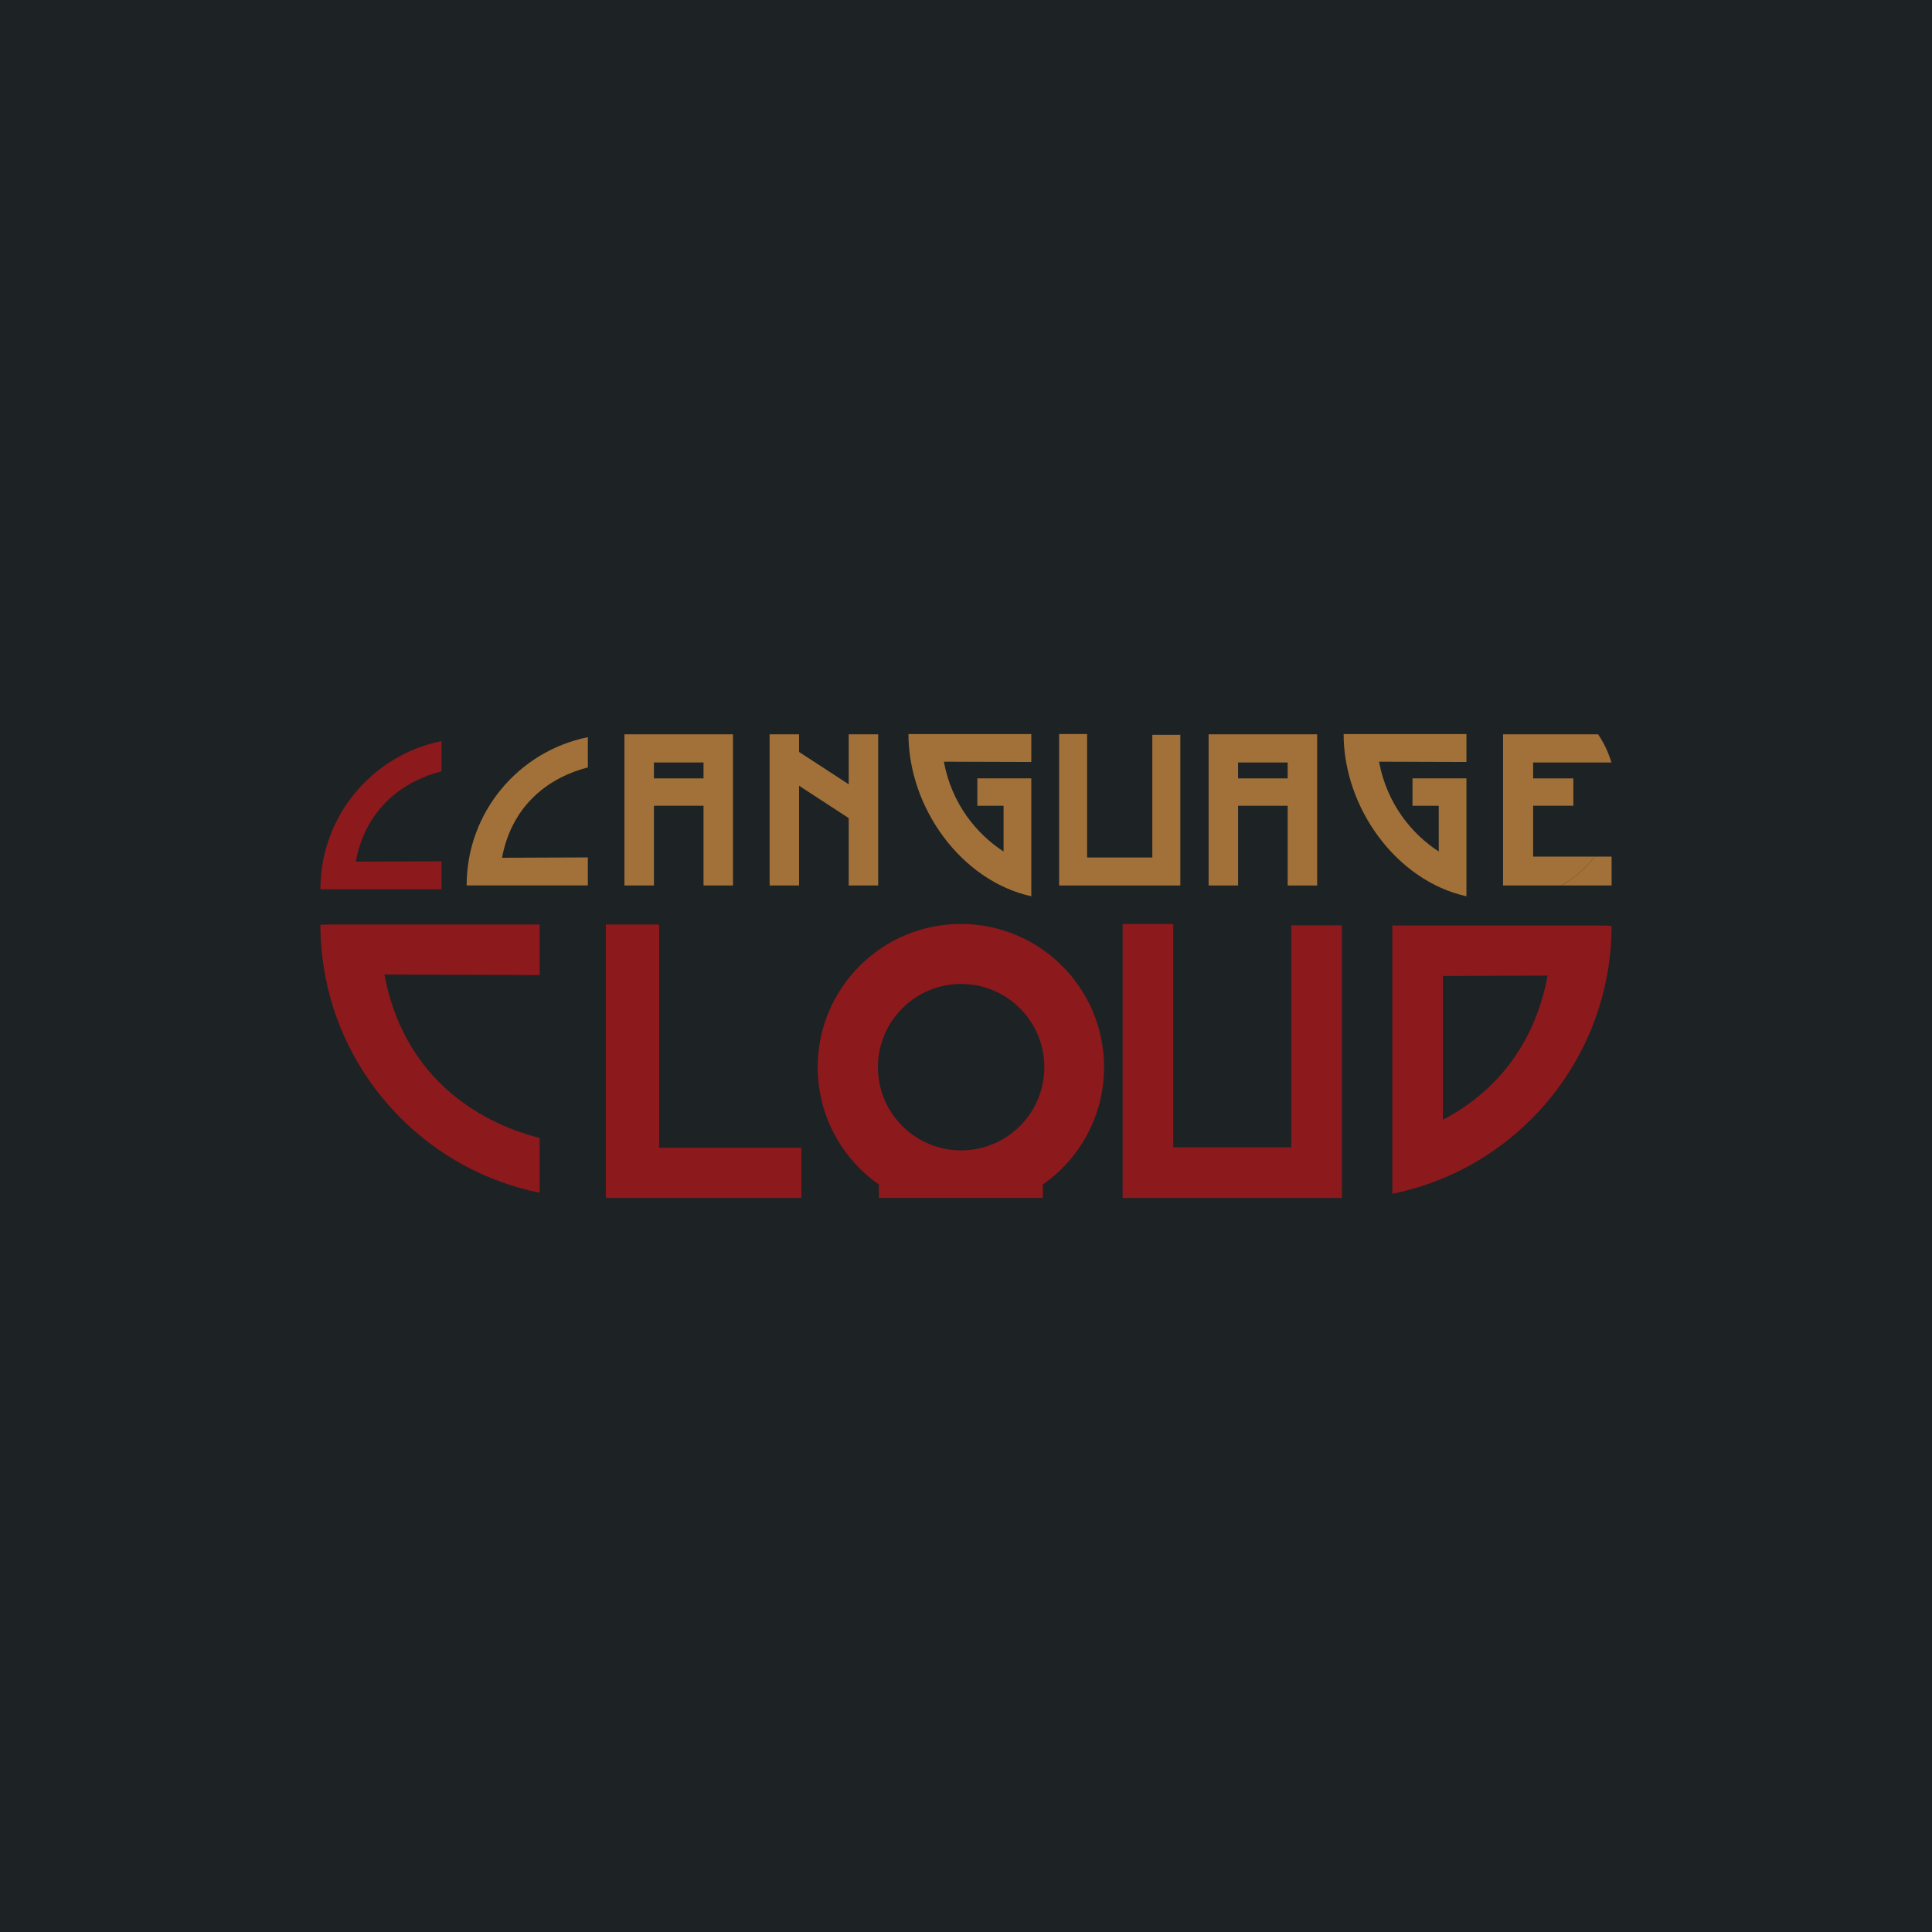 <?xml version="1.0" encoding="utf-8"?>
<!-- Generator: Adobe Illustrator 27.3.1, SVG Export Plug-In . SVG Version: 6.00 Build 0)  -->
<svg version="1.1" xmlns="http://www.w3.org/2000/svg" xmlns:xlink="http://www.w3.org/1999/xlink" x="0px" y="0px"
	 viewBox="0 0 770 770" style="enable-background:new 0 0 770 770;" xml:space="preserve">
<style type="text/css">
	.st0{fill:#A2353E;}
	.st1{fill:#1D2225;}
	.st2{fill:#A17139;}
	.st3{opacity:0.41;fill:#231F20;}
	.st4{fill:#FFFFFF;}
	.st5{fill:#A2353E;stroke:#D6D4D8;stroke-miterlimit:10;}
	.st6{fill:url(#);}
	.st7{fill:#8C191C;}
	.st8{fill:#D6D4D8;}
	.st9{opacity:0.9;fill:#1D2225;}
	.st10{fill:none;stroke:#FFFFFF;stroke-miterlimit:10;}
	.st11{fill:none;stroke:#FFFFFF;stroke-width:2;stroke-miterlimit:10;}
	.st12{fill:none;}
</style>
<g id="Layer_3">
</g>
<g id="Layer_1">
</g>
<g id="Layer_2">
	<rect x="0" y="0" class="st1" width="770" height="770"/>
	<rect x="0" class="st12" width="770" height="770"/>
	<g>
		<g>
			<g>
				<polygon class="st2" points="350,292.66 338.25,292.66 338.25,312.58 318.47,299.69 318.47,292.66 306.73,292.66 306.73,352.91 
					318.47,352.91 318.47,313.16 338.25,326.05 338.25,352.91 350,352.91 				"/>
			</g>
			<path class="st2" d="M248.87,292.66v60.24h11.75v-31.77h19.77v31.77h11.75v-60.24H248.87z M260.62,310.23v-6.34h19.77v6.34
				H260.62z"/>
			<g>
				<polygon class="st2" points="459.26,292.86 459.26,341.76 433.26,341.76 433.26,292.55 422.11,292.55 422.11,352.91 
					470.42,352.91 470.42,292.86 				"/>
			</g>
			<g>
				<path class="st2" d="M622.25,352.91h20.06v-11.5h-6.77C631.97,346.11,627.45,350.04,622.25,352.91z"/>
				<path class="st2" d="M635.54,341.41h-24.51v-20.29h16.03v-10.88h-16.03v-6.35h31.22c-1.22-4.03-3.02-7.81-5.32-11.23h-37.89
					v60.25h23.21C627.45,350.04,631.97,346.11,635.54,341.41z"/>
			</g>
			<g>
				<path class="st2" d="M200.09,341.86c4.1-22.02,19.9-32.37,34.2-36V293.8c-27.55,5.56-48.31,29.89-48.31,59.08h48.31v-11.15
					L200.09,341.86z"/>
			</g>
			<g>
				<path class="st7" d="M141.8,343.4c4.1-22.02,19.9-32.37,34.2-36v-12.06c-27.55,5.56-48.31,29.89-48.31,59.08h48.31v-11.15
					L141.8,343.4z"/>
			</g>
			<g>
				<path class="st2" d="M389.51,310.23v10.91h10.46v18.23c-10.82-7.04-20.68-19.07-23.79-35.79l34.84,0.12v-11.15h-48.95
					c0,29.42,21.08,58.51,48.95,64.66v-46.99H389.51z"/>
			</g>
			<path class="st2" d="M481.69,292.66v60.25h11.75v-31.77h19.77v31.77h11.75v-60.25H481.69z M493.43,310.23v-6.34h19.77v6.34
				H493.43z"/>
			<g>
				<path class="st2" d="M562.95,310.23v10.91h10.46v18.23c-10.82-7.04-20.68-19.07-23.79-35.79l34.84,0.12v-11.15H535.5
					c0,29.42,21.08,58.51,48.95,64.66v-46.99H562.95z"/>
			</g>
		</g>
		<g>
			<polygon class="st7" points="514.64,368.8 514.64,457.27 467.6,457.27 467.6,368.24 447.43,368.24 447.43,477.45 534.83,477.45 
				534.83,368.8 			"/>
		</g>
		<path class="st7" d="M153.21,388.4l61.87,0.22v-20.17h-82.64c-1.59,0-3.18,0.05-4.75,0.12c0.01,7.22,0.73,14.26,2.07,21.08
			c8.49,43.07,42.32,77.04,85.32,85.72v-21.84C189.21,446.96,160.63,428.23,153.21,388.4z"/>
		<polygon class="st7" points="262.72,457.43 262.72,368.45 241.46,368.45 241.46,477.45 254.98,477.45 262.72,477.45 
			319.41,477.45 319.41,457.43 		"/>
		<path class="st7" d="M382.96,368.24c-31.52,0-57.07,25.55-57.07,57.07c0,19.36,9.65,36.46,24.39,46.78v5.36h65.36v-5.36
			c14.74-10.32,24.39-27.42,24.39-46.78C440.03,393.79,414.48,368.24,382.96,368.24z M383.06,458.48
			c-18.32,0-33.16-14.85-33.16-33.16c0-18.32,14.85-33.16,33.16-33.16s33.16,14.85,33.16,33.16
			C416.22,443.63,401.37,458.48,383.06,458.48z"/>
		<path class="st7" d="M554.92,368.87v4.3v15.86v64.91v13.74v8.11c43-8.67,76.83-42.65,85.32-85.72c1.34-6.82,2.07-13.87,2.07-21.08
			c-1.58-0.07-3.16-0.12-4.75-0.12H554.92z M575.09,388.97l41.7-0.15c-5.51,29.55-22.65,47.46-41.7,57.44V388.97z"/>
	</g>
</g>
</svg>
